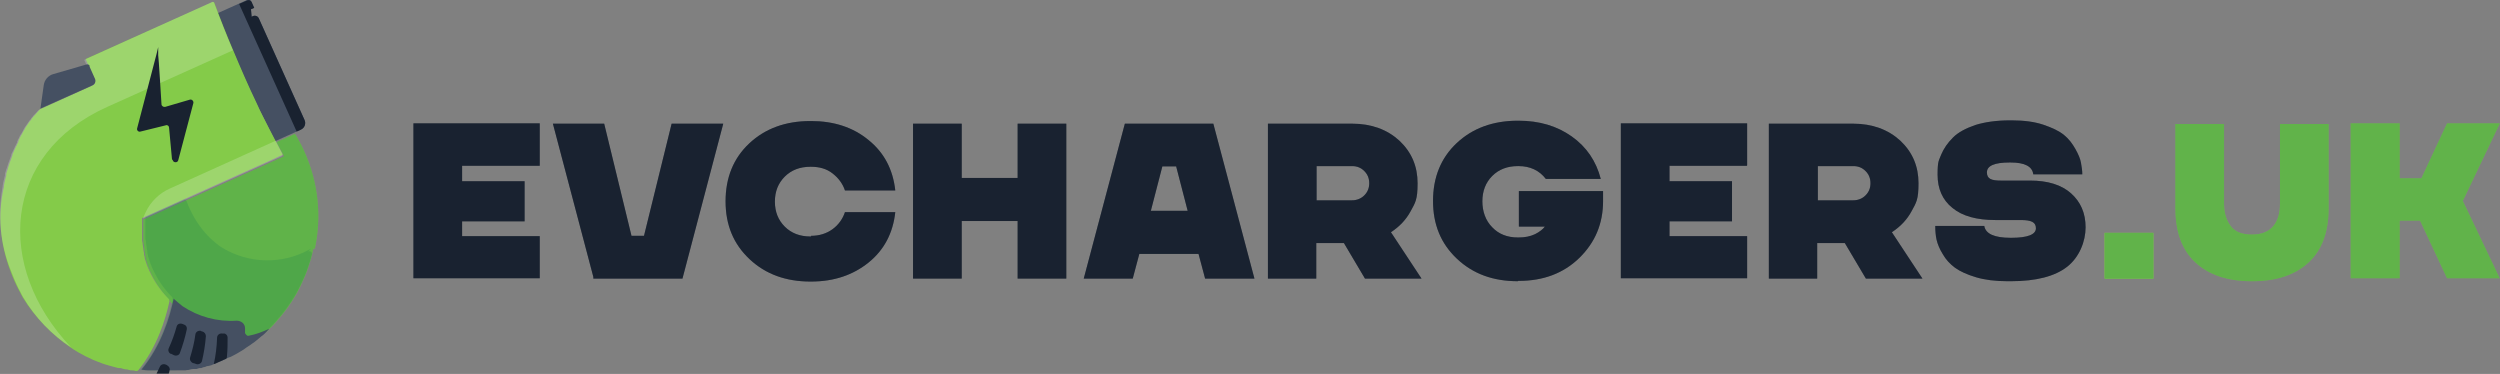 <?xml version="1.0" encoding="UTF-8"?>
<svg id="Layer_2" version="1.1" viewBox="0 0 760.1 113.7" xmlns="http://www.w3.org/2000/svg">
 <rect x="0" y="0" width="760.1" height="113.7" fill="#808080" stroke="none"/>
 <!-- Generator: Adobe Illustrator 29.3.1, SVG Export Plug-In . SVG Version: 2.1.0 Build 151)  -->
 <defs>
  <style>.st0, .st1, .st2 {
        fill: #0d7c4c;
      }

      .st0, .st1, .st3, .st4 {
        isolation: isolate;
      }

      .st0, .st5 {
        opacity: .3;
      }

      .st1 {
        opacity: .2;
      }

      .st6 {
        fill: #192230;
      }

      .st7 {
        fill: #455062;
      }

      .st8 {
        opacity: .2;
      }

      .st3 {
        fill: #004f24;
      }

      .st3, .st4 {
        opacity: .2;
      }

      .st9 {
        fill: #c8ff96;
      }

      .st10 {
        fill: #84cb49;
      }

      .st4 {
        fill: #fff;
      }</style>
 </defs>
 <path class="st7" d="m91.5 39.4-7.8 3.5c-1.3-2.5-2.5-5-3.8-7.5l-2.1-4.2c-2.5-5.2-4.8-10.5-7.1-16 0-0.2-0.2-0.4-0.3-0.7-1.4-3.4-2.8-6.9-4.2-10.5l8.9-4c0.5-0.2 1.1 0 1.3 0.5l0.8 1.8-0.9 0.4s0.2 2.4 0.2 2.4l0.4-0.2c0.7-0.3 1.5 0 1.8 0.7l13.9 30.9c0.5 1.1 0 2.4-1.1 2.9z"/>
 <path class="st10" d="m95.3 75.5c-0.8 4-2.2 7.9-4 11.6-1.5 3.1-3.4 6-5.6 8.7-0.2 0.2-0.4 0.5-0.6 0.7s-0.4 0.5-0.6 0.7c-0.5 0.6-1.1 1.2-1.6 1.8l-0.9 0.9c-0.2 0.3-0.5 0.5-0.8 0.8l-0.2 0.2c-2 1-4.2 1.8-6.4 2.2-0.5 0-1-0.3-1-0.8v-1.5c0-1.4-1.2-2.4-2.6-2.3-5.8 0.4-11.6-1.2-16.4-4.4-0.8-0.7-1.7-1.3-2.5-2.1l-0.2-0.2v0.4c0-0.3 0-0.6-0.2-0.8-2.4-2.4-4.4-5.3-5.9-8.6-0.6-1.3-1-2.5-1.4-3.8v-0.2c0-0.3-0.2-0.6-0.2-0.9v-0.3c0-0.4-0.2-0.8-0.2-1.1v-0.2c0-0.4-0.2-0.9-0.2-1.3s-0.1-0.9-0.2-1.3v-0.9-1.2-1.4-0.7-0.2-0.9-0.6-0.6-0.4l37.8-17 4.6-2.1h0.2c0.1-0.1 0.2-0.3 0-0.5-0.7-1.3-1.4-2.6-2.1-4l5.6-2.5c0 0.2 0.2 0.3 0.3 0.5 0.3 0.5 0.6 1 0.9 1.6 0.6 1 1.1 2.1 1.6 3.2 4.4 9.7 5.3 20.1 3.2 29.7z"/>
 <path class="st0" d="m95.3 75.5c-0.8 4-2.2 7.9-4 11.6-1.5 3.1-3.4 6-5.6 8.7-0.2 0.2-0.4 0.5-0.6 0.7s-0.4 0.5-0.6 0.7c-0.5 0.6-1.1 1.2-1.6 1.8l-0.9 0.9c-0.2 0.3-0.5 0.5-0.8 0.8l-0.2 0.2c-2 1-4.2 1.8-6.4 2.2-0.5 0-1-0.3-1-0.8v-1.5c0-1.4-1.2-2.4-2.6-2.3-5.8 0.4-11.6-1.2-16.4-4.4-0.8-0.7-1.7-1.3-2.5-2.1l-0.2-0.2v0.4c0-0.3 0-0.6-0.2-0.8-2.4-2.4-4.4-5.3-5.9-8.6-0.6-1.3-1-2.5-1.4-3.8v-0.2c0-0.3-0.2-0.6-0.2-0.9v-0.3c0-0.4-0.2-0.8-0.2-1.1v-0.2c0-0.4-0.2-0.9-0.2-1.3s-0.1-0.9-0.2-1.3v-0.9-1.2-1.4-0.7-0.2-0.9-0.6-0.6-0.4l37.8-17 4.6-2.1h0.2c0.1-0.1 0.2-0.3 0-0.5-0.7-1.3-1.4-2.6-2.1-4l5.6-2.5c0 0.2 0.2 0.3 0.3 0.5 0.3 0.5 0.6 1 0.9 1.6 0.6 1 1.1 2.1 1.6 3.2 4.4 9.7 5.3 20.1 3.2 29.7z"/>
 <path class="st1" d="m93.6 76.5c0.7-0.4 1.4 0.2 1.2 0.9-0.8 3.3-2 6.5-3.6 9.6-1.5 3.1-3.4 6-5.6 8.7-0.2 0.2-0.4 0.5-0.6 0.7s-0.4 0.5-0.6 0.7c-0.5 0.7-1.1 1.2-1.6 1.8l-2.5 2.5c-0.3 0.3-0.7 0.6-1 0.8-0.2 0.2-0.5 0.4-0.7 0.6-0.4 0.3-0.7 0.6-1.1 0.9-0.2 0.2-0.5 0.4-0.7 0.5-0.6 0.5-1.3 0.9-1.9 1.3-0.2 0.2-0.5 0.3-0.7 0.5-0.3 0.2-0.7 0.4-1 0.6 0 0-0.1 0-0.2 0.1-0.3 0.2-0.7 0.4-1 0.6-0.4 0.2-0.7 0.4-1.1 0.6l-1.2 0.6s-0.2 0-0.3 0.1c-0.4 0.2-0.8 0.4-1.3 0.6-0.6 0.3-1.2 0.5-1.8 0.8-0.1 0-0.3 0.1-0.4 0.2-0.4 0.2-0.8 0.3-1.3 0.5-0.2 0-0.3 0.1-0.5 0.2s0 0 0 0c-0.2 0-0.5 0.2-0.7 0.2-0.1 0-0.3 0-0.4 0.1h-0.2c-0.2 0-0.3 0-0.5 0.2h-0.4c-0.3 0.2-0.7 0.3-1 0.4h-0.3l-1.2 0.3h-0.4-0.2-0.2-0.2l-1.5 0.3c-0.3 0-0.5 0-0.8 0.1h-0.5-0.2-0.3-0.1-0.8c-0.3 0-0.7 0-1 0.1h-0.3-1.2-0.5-0.4-0.2-1.2-0.6-0.3-0.3-1-0.9s-0.6 0-1 0h-0.6c-0.6 0-1.2-0.1-1.8-0.2-0.3 0-0.5 0-0.8-0.1h0.7c5.8-7 8.5-15.6 9.7-21.2 0-0.3 0-0.6-0.2-0.8-2.4-2.4-4.4-5.3-5.9-8.6-0.6-1.3-1-2.5-1.4-3.8v-0.2c0-0.3-0.2-0.6-0.2-0.9v-0.3c0-0.4-0.2-0.8-0.2-1.1v-0.2c0-0.4-0.2-0.9-0.2-1.3s-0.1-0.9-0.2-1.3v-0.9-1.2-1.4-0.7-0.2-0.9-0.6-0.6-0.4l11.3-5.1c0.5-0.2 1 0 1.2 0.5 0.3 0.8 0.6 1.6 1 2.4 1.6 3.5 3.8 6.6 6.4 9.1 0.8 0.7 1.6 1.4 2.5 2.1 7.3 4.9 17 6 25.6 2.1l2.4-1.2z"/>
 <path class="st7" d="m81 100.9-0.6 0.6c-0.3 0.3-0.7 0.6-1 0.8-0.2 0.2-0.5 0.4-0.7 0.6s0 0 0 0c-0.4 0.3-0.7 0.6-1.1 0.9-0.2 0.2-0.5 0.4-0.7 0.5-0.6 0.5-1.3 0.9-1.9 1.3-0.2 0.2-0.5 0.3-0.7 0.5l-0.9 0.6s-0.1 0-0.2 0.1c-0.3 0.2-0.7 0.4-1 0.6-0.4 0.2-0.7 0.4-1.1 0.6l-1.2 0.6s-0.2 0-0.3 0.1c-0.1 0-0.2 0-0.3 0.1-0.3 0.2-0.7 0.3-1 0.5-0.6 0.3-1.2 0.5-1.8 0.8-0.1 0-0.3 0.1-0.4 0.2-0.3 0.1-0.6 0.2-0.8 0.3-0.1 0-0.3 0-0.4 0.2-0.2 0-0.3 0.1-0.5 0.2-0.2 0-0.5 0.2-0.7 0.2-0.1 0-0.3 0-0.4 0.1h-0.2c-0.2 0-0.3 0-0.5 0.2-0.1 0-0.3 0-0.4 0.1-0.3 0-0.7 0.2-1 0.3h-0.3c-0.4 0-0.8 0.2-1.2 0.3h-0.4-0.2-0.2-0.2c-0.5 0-1 0.2-1.5 0.3-0.2 0-0.5 0-0.8 0.1h-0.4-0.1-0.2-0.3-0.1-0.7-0.9-0.2-0.2-0.8-0.4-0.4-0.4-0.3-1.2-1.4-0.7-0.2-0.9-1-0.6c-0.6 0-1.2-0.1-1.8-0.2h-0.2s0 0 0 0c6-7.2 8.7-16.1 9.8-21.6l0.2 0.2c0.8 0.7 1.6 1.4 2.5 2.1 4.8 3.2 10.6 4.8 16.4 4.4 1.4 0 2.6 0.9 2.6 2.3v1.5s0.5 0.9 1 0.8c2.2-0.4 4.4-1.2 6.4-2.2z"/>
 <path class="st6" d="M58.7,110.4c.3,0,.7.2,1,.3.7.2,1.5-.2,1.7-.9.6-2.5,1-5,1.2-7.6,0-.6-.4-1.2-1-1.4-.2,0-.3,0-.5-.2-.8-.2-1.6.3-1.7,1.1-.3,2.4-.9,4.7-1.6,7-.2.7.2,1.4.9,1.7h0Z"/>
 <path class="st6" d="M69,108.5c0,.3-.2.6-.5.7-.2,0-.4.2-.5.2-.6.3-1.2.5-1.8.8-.1,0-.3.1-.4.2h0c-.3.1-.6.2-.8.3.6-2.6.9-5.3,1-8,0-.8.7-1.4,1.5-1.3.2,0,.4,0,.6,0,.6,0,1.1.6,1.1,1.2,0,1.9,0,3.8-.2,5.7h0Z"/>
 <path class="st6" d="M51.9,107.5c.3.2.7.3,1,.5.7.3,1.6,0,1.8-.7.9-2.4,1.6-4.8,2.1-7.2.1-.6-.2-1.2-.8-1.4-.2,0-.3-.2-.5-.2-.8-.3-1.6,0-1.8.8-.6,2.2-1.4,4.4-2.4,6.6-.3.6,0,1.4.6,1.7h0Z"/>
 <path class="st6" d="m51.5 113c0 0.2-0.2 0.4-0.2 0.6h-0.4-0.4-0.3-1.2-1.4c0.3-0.7 0.7-1.4 1-2.1s1.2-1 1.9-0.6c0.2 0 0.3 0.2 0.5 0.3 0.5 0.3 0.8 1 0.5 1.6z"/>
 <path class="st3" d="M74.7,21.3c-.1,0-.3.1-.4.2"/>
 <g class="st8">
  <path class="st9" d="M11.9,66.1h0c.2.2.3.3.5.4-.2-.1-.3-.3-.5-.4Z"/>
 </g>
 <path class="st10" d="M80,35.5c-.7-1.4-1.4-2.8-2-4.2-2.5-5.2-4.8-10.5-7.1-16-2-4.7-3.9-9.5-5.7-14.4,0-.2-.4-.4-.6-.3l-2,.9h0L26.1,17.9s0,.1,0,.2h0l.7,1.6,2,4.4c.3.7,0,1.6-.7,1.9l-15.7,7.1-.3.2c-.3.3-.6.7-.9,1,0,0-.1.2-.2.2-.2.3-.4.5-.7.8-.2.2-.3.4-.5.6,0,0,0,0,0,0,0,0-.2.2-.2.3-.1.2-.2.3-.4.5-.2.2-.3.4-.5.7-.3.4-.6.9-.9,1.3,0,0,0,.1-.1.2s0,.1-.1.2c0,0,0,.1-.1.2-.3.5-.6.9-.8,1.4,0,0,0,.2-.2.3-.1.2-.2.4-.3.6,0,.1-.2.2-.2.4,0,.1-.1.3-.2.4,0,.2-.2.3-.2.5,0,0,0,.1,0,.2-.2.3-.3.7-.5,1,0,0,0,0,0,0,0,.2-.1.3-.2.4,0,0,0,0,0,0-.2.4-.4.8-.6,1.3,0,.1-.1.3-.2.4,0,.2-.2.5-.3.7h0c0,.1,0,.1,0,.2h0c-.1.4-.2.6-.3.9-.4,1-.7,1.9-1,2.9h0c-.1.4-.2.8-.4,1.2,0,.3-.2.5-.2.8,0,0,0,.1,0,.2h0c0,0,0,.2,0,.2,0,.3-.1.5-.2.8-.2.8-.4,1.6-.5,2.3,0,0,0,.1,0,.2,0,.4-.1.6-.1.6C-.7,65.4,0,74,3.1,82.2h0c.4,1.1.8,2.1,1.2,3h0c.2.5.4.9.6,1.3.3.7.7,1.4,1,2,.2.3.4.7.5,1,.2.3.4.6.5.9,3.8,6.2,8.8,11.3,14.5,15.2,2.9,2,6.1,3.6,9.4,4.8.2,0,.4.2.6.2.2,0,.4.2.6.2.3.1.7.2,1,.3.4.1.7.2,1.1.3.2,0,.5.2.7.2.4.1.8.2,1.2.3.2,0,.3,0,.5,0,.3,0,.5.1.8.2s.5.1.8.2h0c0,0,.1,0,.2,0,.5,0,.9.2,1.4.3,0,0,0,0,0,0,.2,0,.4,0,.6,0,.3,0,.7.1,1,.2.3,0,.6,0,.8-.3,5.6-6.9,8.2-15.3,9.4-20.8,0-.3,0-.6-.2-.8-2.4-2.4-4.4-5.3-5.9-8.6-.6-1.3-1-2.5-1.4-3.8,0,0,0-.1,0-.2,0-.3-.2-.6-.2-.9,0-.1,0-.2,0-.3,0-.4-.2-.8-.2-1.1,0,0,0-.1,0-.2,0-.4-.2-.9-.2-1.3,0-.4-.1-.9-.2-1.3h0c0-.3,0-.6,0-.9,0-.4,0-.8,0-1.2v-1.4c0-.2,0-.5,0-.7v-.2c0-.3,0-.6,0-.9,0-.2,0-.4,0-.6,0-.2,0-.4,0-.6,0-.1,0-.2,0-.4l37.8-17,4.6-2.1c0,0,.1,0,.2,0,.1-.1.2-.3,0-.5-.7-1.3-1.4-2.7-2.1-4-1.3-2.4-2.5-4.9-3.8-7.4h0Z"/>
 <path class="st4" d="M65.1.9c1.8,4.9,3.7,9.7,5.7,14.4l-38.2,17.2C.8,46.8-1.7,81,21.6,105.6c-5.8-3.8-10.8-8.9-14.5-15.2-.2-.3-.4-.6-.5-.9s-.4-.7-.5-1c-.4-.7-.7-1.3-1-2-.2-.4-.4-.8-.6-1.3h0c-.4-1-.8-2-1.2-3h0C0,74-.7,65.4.7,57.3c0,0,0-.2.1-.6,0,0,0-.1,0-.2.1-.8.3-1.6.5-2.3,0-.3.1-.5.2-.8,0,0,0-.1,0-.2h0c0,0,0-.1,0-.2,0-.3.1-.5.2-.8.1-.4.2-.8.4-1.2h0c.3-1,.6-1.9,1-2.9,0-.2.2-.5.3-.8h0c0-.1,0-.2,0-.2,0,0,0,0,0,0,0-.2.2-.5.3-.7,0-.1.1-.3.2-.4.2-.4.4-.8.6-1.3,0,0,0,0,0,0,0-.2.1-.3.2-.4,0,0,0,0,0,0,.2-.4.3-.7.5-1,0,0,0-.1,0-.2,0-.2.2-.3.2-.5,0-.1.1-.3.2-.4,0-.1.2-.2.2-.4.1-.2.2-.4.3-.6,0,0,0-.2.2-.3.3-.5.6-.9.8-1.4,0,0,0-.1.1-.2,0,0,0-.1.1-.2s0-.1.1-.2c.3-.4.6-.9.9-1.3.1-.2.3-.4.5-.7.1-.2.2-.3.4-.5,0-.1.2-.2.2-.3,0,0,0,0,0,0,.1-.2.3-.4.5-.6.2-.3.4-.6.7-.8,0,0,.1-.2.2-.2.3-.3.6-.7.9-1l.3-.2,15.7-7.1c.7-.3,1-1.2.7-1.9l-2.8-6.1L64.5.6c.2-.1.5,0,.6.3Z"/>
 <path class="st6" d="M52.3,48.5l-.9-9.7c0-.5-.5-.9-1-.7l-7.7,1.9c-.6.2-1.2-.4-1-1l5.9-22.6.5-2.1v2.5c.1,0,1,14.9,1,14.9,0,.5.6.9,1.1.8l7.5-2.2c.6-.2,1.2.4,1.1,1l-4.6,17.4c-.2.9-1.6.8-1.7-.1h0Z"/>
 <path class="st4" d="m85.9 46.9v0.5l-42.5 19.1 0.9-2c1.5-3.2 4.2-5.8 7.4-7.2l32.1-14.5c0.7 1.3 1.4 2.7 2.1 4z"/>
 <path class="st6" d="M76.3,2.8l.2,2.3.4-.2c.7-.3,1.5,0,1.8.7l13.9,30.9c.5,1.1,0,2.4-1.1,2.9l-1.3.6L72.7,1.2l2.5-1.1c.5-.2,1.1,0,1.3.5l.8,1.8-.9.4s0,0,0,0Z"/>
 <path class="st7" d="M27.2,20.2l1.7,3.8c.3.7,0,1.6-.7,1.9l-15.9,7.1s0,0,0,0l1-7.1c.2-1.6,1.4-3,3-3.4l10-2.9c.4-.1.8,0,1,.5h0Z"/>
 <path class="st6" d="m164.1 50.4h-23.6v4.7h19v12.2h-19v4.5h23.6v12.8h-38.4v-47.1h38.4v12.8z"/>
 <path class="st6" d="m204.2 37.6h15.7l-12.4 47.1h-27.1v-0.5l-12.3-46.6h15.6l8.3 34.1h3.8l8.4-34.1z"/>
 <path class="st6" d="m246.6 71.7c2.5 0 4.7-0.7 6.5-2s3.1-3.1 3.8-5.2h15.3c-0.7 6.4-3.4 11.5-8.1 15.3s-10.5 5.8-17.5 5.8h-0.2c-7.4 0-13.6-2.2-18.5-6.8s-7.3-10.4-7.3-17.6 2.4-13.1 7.2-17.6 11-6.8 18.6-6.8h0.2c6.9 0 12.8 1.9 17.5 5.8 4.7 3.8 7.4 8.9 8.1 15.3h-15.3c-0.7-2.1-2-3.8-3.8-5.2s-4-2-6.5-2h-0.2c-3.2 0-5.8 1-7.8 3s-3 4.5-3 7.6 1 5.6 3 7.6 4.6 3 7.8 3h0.2z"/>
 <path class="st6" d="m309.4 37.6h14.8v47.1h-14.8v-17.5h-17v17.5h-14.8v-47.1h14.8v16.5h17v-16.5z"/>
 <path class="st6" d="m366.4 84.7-2-7.5h-18l-2 7.5h-14.9l12.5-47.1h26.9l12.5 47.1h-15zm-16.5-20.6h11.2l-3.5-13.5h-4.2l-3.5 13.5z"/>
 <path class="st6" d="m385.5 84.7v-47.1h25.6c5.9 0 10.7 1.8 14.4 5.2 3.7 3.5 5.5 7.8 5.5 12.9s-0.7 5.9-2.1 8.5-3.4 4.7-6 6.4l9.3 14.1h-17.2l-6.4-10.8h-8.4v10.8h-14.9zm14.8-23.8h10.8c1.4 0 2.7-0.5 3.7-1.5s1.5-2.2 1.5-3.7-0.5-2.7-1.5-3.7-2.2-1.5-3.7-1.5h-10.8s0 10.4 0 10.4z"/>
 <path class="st6" d="m461.5 85.5c-7.5 0-13.6-2.2-18.5-6.8s-7.3-10.4-7.3-17.6 2.4-13.1 7.2-17.6 11-6.8 18.6-6.8h0.2c6.3 0 11.7 1.6 16.2 4.8s7.4 7.5 8.8 12.9h-16.7c-2-2.6-4.8-3.9-8.3-3.9h-0.2c-3.2 0-5.8 1-7.8 3s-3 4.6-3 7.7 1 5.9 3 7.9c2 2.1 4.6 3.1 7.8 3.1h0.2c1.9 0 3.5-0.3 5-1 1.4-0.7 2.4-1.5 3-2.3h-7.9v-10.8h25.6v3c0 6.9-2.4 12.6-7.2 17.3s-11 7-18.4 7h-0.2z"/>
 <path class="st6" d="m531.1 50.4h-23.5v4.7h19v12.2h-19v4.5h23.6v12.8h-38.4v-47.1h38.4v12.8z"/>
 <path class="st6" d="m537.8 84.7v-47.1h25.6c5.9 0 10.7 1.8 14.4 5.2 3.7 3.5 5.5 7.8 5.5 12.9s-0.7 5.9-2.1 8.5-3.4 4.7-6 6.4l9.3 14.1h-17.2l-6.4-10.8h-8.4v10.8h-14.9zm14.9-23.8h10.8c1.4 0 2.7-0.5 3.7-1.5s1.5-2.2 1.5-3.7-0.5-2.7-1.5-3.7-2.2-1.5-3.7-1.5h-10.8s0 10.4 0 10.4z"/>
 <path class="st6" d="m617.2 54.9c5.4 0 9.6 1.3 12.5 3.9s4.4 6 4.4 10.3-1.9 9.1-5.6 12-9.4 4.4-17.1 4.4h-1.1c-3.6 0-6.8-0.4-9.5-1.2s-4.9-1.8-6.4-2.9-2.8-2.5-3.7-4.1c-1-1.6-1.6-3.1-1.9-4.4s-0.4-2.8-0.4-4.2h14.9c0.4 2.4 3.1 3.6 8 3.6h0.2c5 0 7.5-1 7.5-2.9s-1.5-2.5-4.6-2.5h-7.7c-5.7 0-10.1-1.2-13.1-3.7-3-2.4-4.5-5.8-4.5-10.1s0.4-4.2 1.1-6.1c0.8-1.9 2-3.6 3.6-5.2s3.9-2.8 6.8-3.8c2.9-0.9 6.4-1.4 10.4-1.4h0.7c3.6 0 6.8 0.4 9.5 1.3s4.8 1.9 6.3 3.1 2.6 2.7 3.5 4.3 1.5 3 1.7 4.2 0.4 2.3 0.4 3.5h-14.9c-0.3-2.4-2.6-3.6-6.9-3.6h-0.3c-4.6 0-6.9 1-6.9 3s1.4 2.5 4.2 2.5h8.8z"/>
 <path class="st10" d="m639.9 84.7v-13.9h14.8v13.9h-14.8z"/>
 <path class="st10" d="m639.9 84.7v-13.9h14.8v13.9h-14.8z"/>
 <path class="st10" d="M684.6,85.5c-7.3,0-13-1.9-17.1-5.7s-6.1-9.3-6.1-16.5v-25.6h14.8v24.3c0,2.7.7,5,2,6.7,1.3,1.8,3.5,2.6,6.4,2.6h.2c2.9,0,5-.9,6.4-2.6s2-4,2-6.7v-24.3h14.8v25.6c0,7.2-2,12.7-6.1,16.5s-9.8,5.7-17.1,5.7h-.2Z"/>
 <path class="st10" d="m760 37.6-11.2 23.5 11.2 23.5h-16l-8.2-17.5h-6.2v17.5h-14.9v-47.1h14.9v16.7h6.6l7.8-16.7h16z"/>
 <g class="st5">
  <path class="st6" d="m164.1 50.4h-23.6v4.7h19v12.2h-19v4.5h23.6v12.8h-38.4v-47.1h38.4v12.8z"/>
  <path class="st6" d="m204.2 37.6h15.7l-12.4 47.1h-27.1v-0.5l-12.3-46.6h15.6l8.3 34.1h3.8l8.4-34.1z"/>
  <path class="st6" d="m246.6 71.7c2.5 0 4.7-0.7 6.5-2s3.1-3.1 3.8-5.2h15.3c-0.7 6.4-3.4 11.5-8.1 15.3s-10.5 5.8-17.5 5.8h-0.2c-7.4 0-13.6-2.2-18.5-6.8s-7.3-10.4-7.3-17.6 2.4-13.1 7.2-17.6 11-6.8 18.6-6.8h0.2c6.9 0 12.8 1.9 17.5 5.8 4.7 3.8 7.4 8.9 8.1 15.3h-15.3c-0.7-2.1-2-3.8-3.8-5.2s-4-2-6.5-2h-0.2c-3.2 0-5.8 1-7.8 3s-3 4.5-3 7.6 1 5.6 3 7.6 4.6 3 7.8 3h0.2z"/>
  <path class="st6" d="m309.4 37.6h14.8v47.1h-14.8v-17.5h-17v17.5h-14.8v-47.1h14.8v16.5h17v-16.5z"/>
  <path class="st6" d="m366.4 84.7-2-7.5h-18l-2 7.5h-14.9l12.5-47.1h26.9l12.5 47.1h-15zm-16.5-20.6h11.2l-3.5-13.5h-4.2l-3.5 13.5z"/>
  <path class="st6" d="m385.5 84.7v-47.1h25.6c5.9 0 10.7 1.8 14.4 5.2 3.7 3.5 5.5 7.8 5.5 12.9s-0.7 5.9-2.1 8.5-3.4 4.7-6 6.4l9.3 14.1h-17.2l-6.4-10.8h-8.4v10.8h-14.9zm14.8-23.8h10.8c1.4 0 2.7-0.5 3.7-1.5s1.5-2.2 1.5-3.7-0.5-2.7-1.5-3.7-2.2-1.5-3.7-1.5h-10.8s0 10.4 0 10.4z"/>
  <path class="st6" d="m461.5 85.5c-7.5 0-13.6-2.2-18.5-6.8s-7.3-10.4-7.3-17.6 2.4-13.1 7.2-17.6 11-6.8 18.6-6.8h0.2c6.3 0 11.7 1.6 16.2 4.8s7.4 7.5 8.8 12.9h-16.7c-2-2.6-4.8-3.9-8.3-3.9h-0.2c-3.2 0-5.8 1-7.8 3s-3 4.6-3 7.7 1 5.9 3 7.9c2 2.1 4.6 3.1 7.8 3.1h0.2c1.9 0 3.5-0.3 5-1 1.4-0.7 2.4-1.5 3-2.3h-7.9v-10.8h25.6v3c0 6.9-2.4 12.6-7.2 17.3s-11 7-18.4 7h-0.2z"/>
  <path class="st6" d="m531.1 50.4h-23.5v4.7h19v12.2h-19v4.5h23.6v12.8h-38.4v-47.1h38.4v12.8z"/>
  <path class="st6" d="m537.8 84.7v-47.1h25.6c5.9 0 10.7 1.8 14.4 5.2 3.7 3.5 5.5 7.8 5.5 12.9s-0.7 5.9-2.1 8.5-3.4 4.7-6 6.4l9.3 14.1h-17.2l-6.4-10.8h-8.4v10.8h-14.9zm14.9-23.8h10.8c1.4 0 2.7-0.5 3.7-1.5s1.5-2.2 1.5-3.7-0.5-2.7-1.5-3.7-2.2-1.5-3.7-1.5h-10.8s0 10.4 0 10.4z"/>
  <path class="st6" d="m617.2 54.9c5.4 0 9.6 1.3 12.5 3.9s4.4 6 4.4 10.3-1.9 9.1-5.6 12-9.4 4.4-17.1 4.4h-1.1c-3.6 0-6.8-0.4-9.5-1.2s-4.9-1.8-6.4-2.9-2.8-2.5-3.7-4.1c-1-1.6-1.6-3.1-1.9-4.4s-0.4-2.8-0.4-4.2h14.9c0.4 2.4 3.1 3.6 8 3.6h0.2c5 0 7.5-1 7.5-2.9s-1.5-2.5-4.6-2.5h-7.7c-5.7 0-10.1-1.2-13.1-3.7-3-2.4-4.5-5.8-4.5-10.1s0.4-4.2 1.1-6.1c0.8-1.9 2-3.6 3.6-5.2s3.9-2.8 6.8-3.8c2.9-0.9 6.4-1.4 10.4-1.4h0.7c3.6 0 6.8 0.4 9.5 1.3s4.8 1.9 6.3 3.1 2.6 2.7 3.5 4.3 1.5 3 1.7 4.2 0.4 2.3 0.4 3.5h-14.9c-0.3-2.4-2.6-3.6-6.9-3.6h-0.3c-4.6 0-6.9 1-6.9 3s1.4 2.5 4.2 2.5h8.8z"/>
  <path class="st2" d="m639.9 84.7v-13.9h14.8v13.9h-14.8z"/>
  <path class="st2" d="M684.6,85.5c-7.3,0-13-1.9-17.1-5.7s-6.1-9.3-6.1-16.5v-25.6h14.8v24.3c0,2.7.7,5,2,6.7,1.3,1.8,3.5,2.6,6.4,2.6h.2c2.9,0,5-.9,6.4-2.6s2-4,2-6.7v-24.3h14.8v25.6c0,7.2-2,12.7-6.1,16.5s-9.8,5.7-17.1,5.7h-.2Z"/>
  <path class="st2" d="m760 37.6-11.2 23.5 11.2 23.5h-16l-8.2-17.5h-6.2v17.5h-14.9v-47.1h14.9v16.7h6.6l7.8-16.7h16z"/>
 </g>
</svg>
